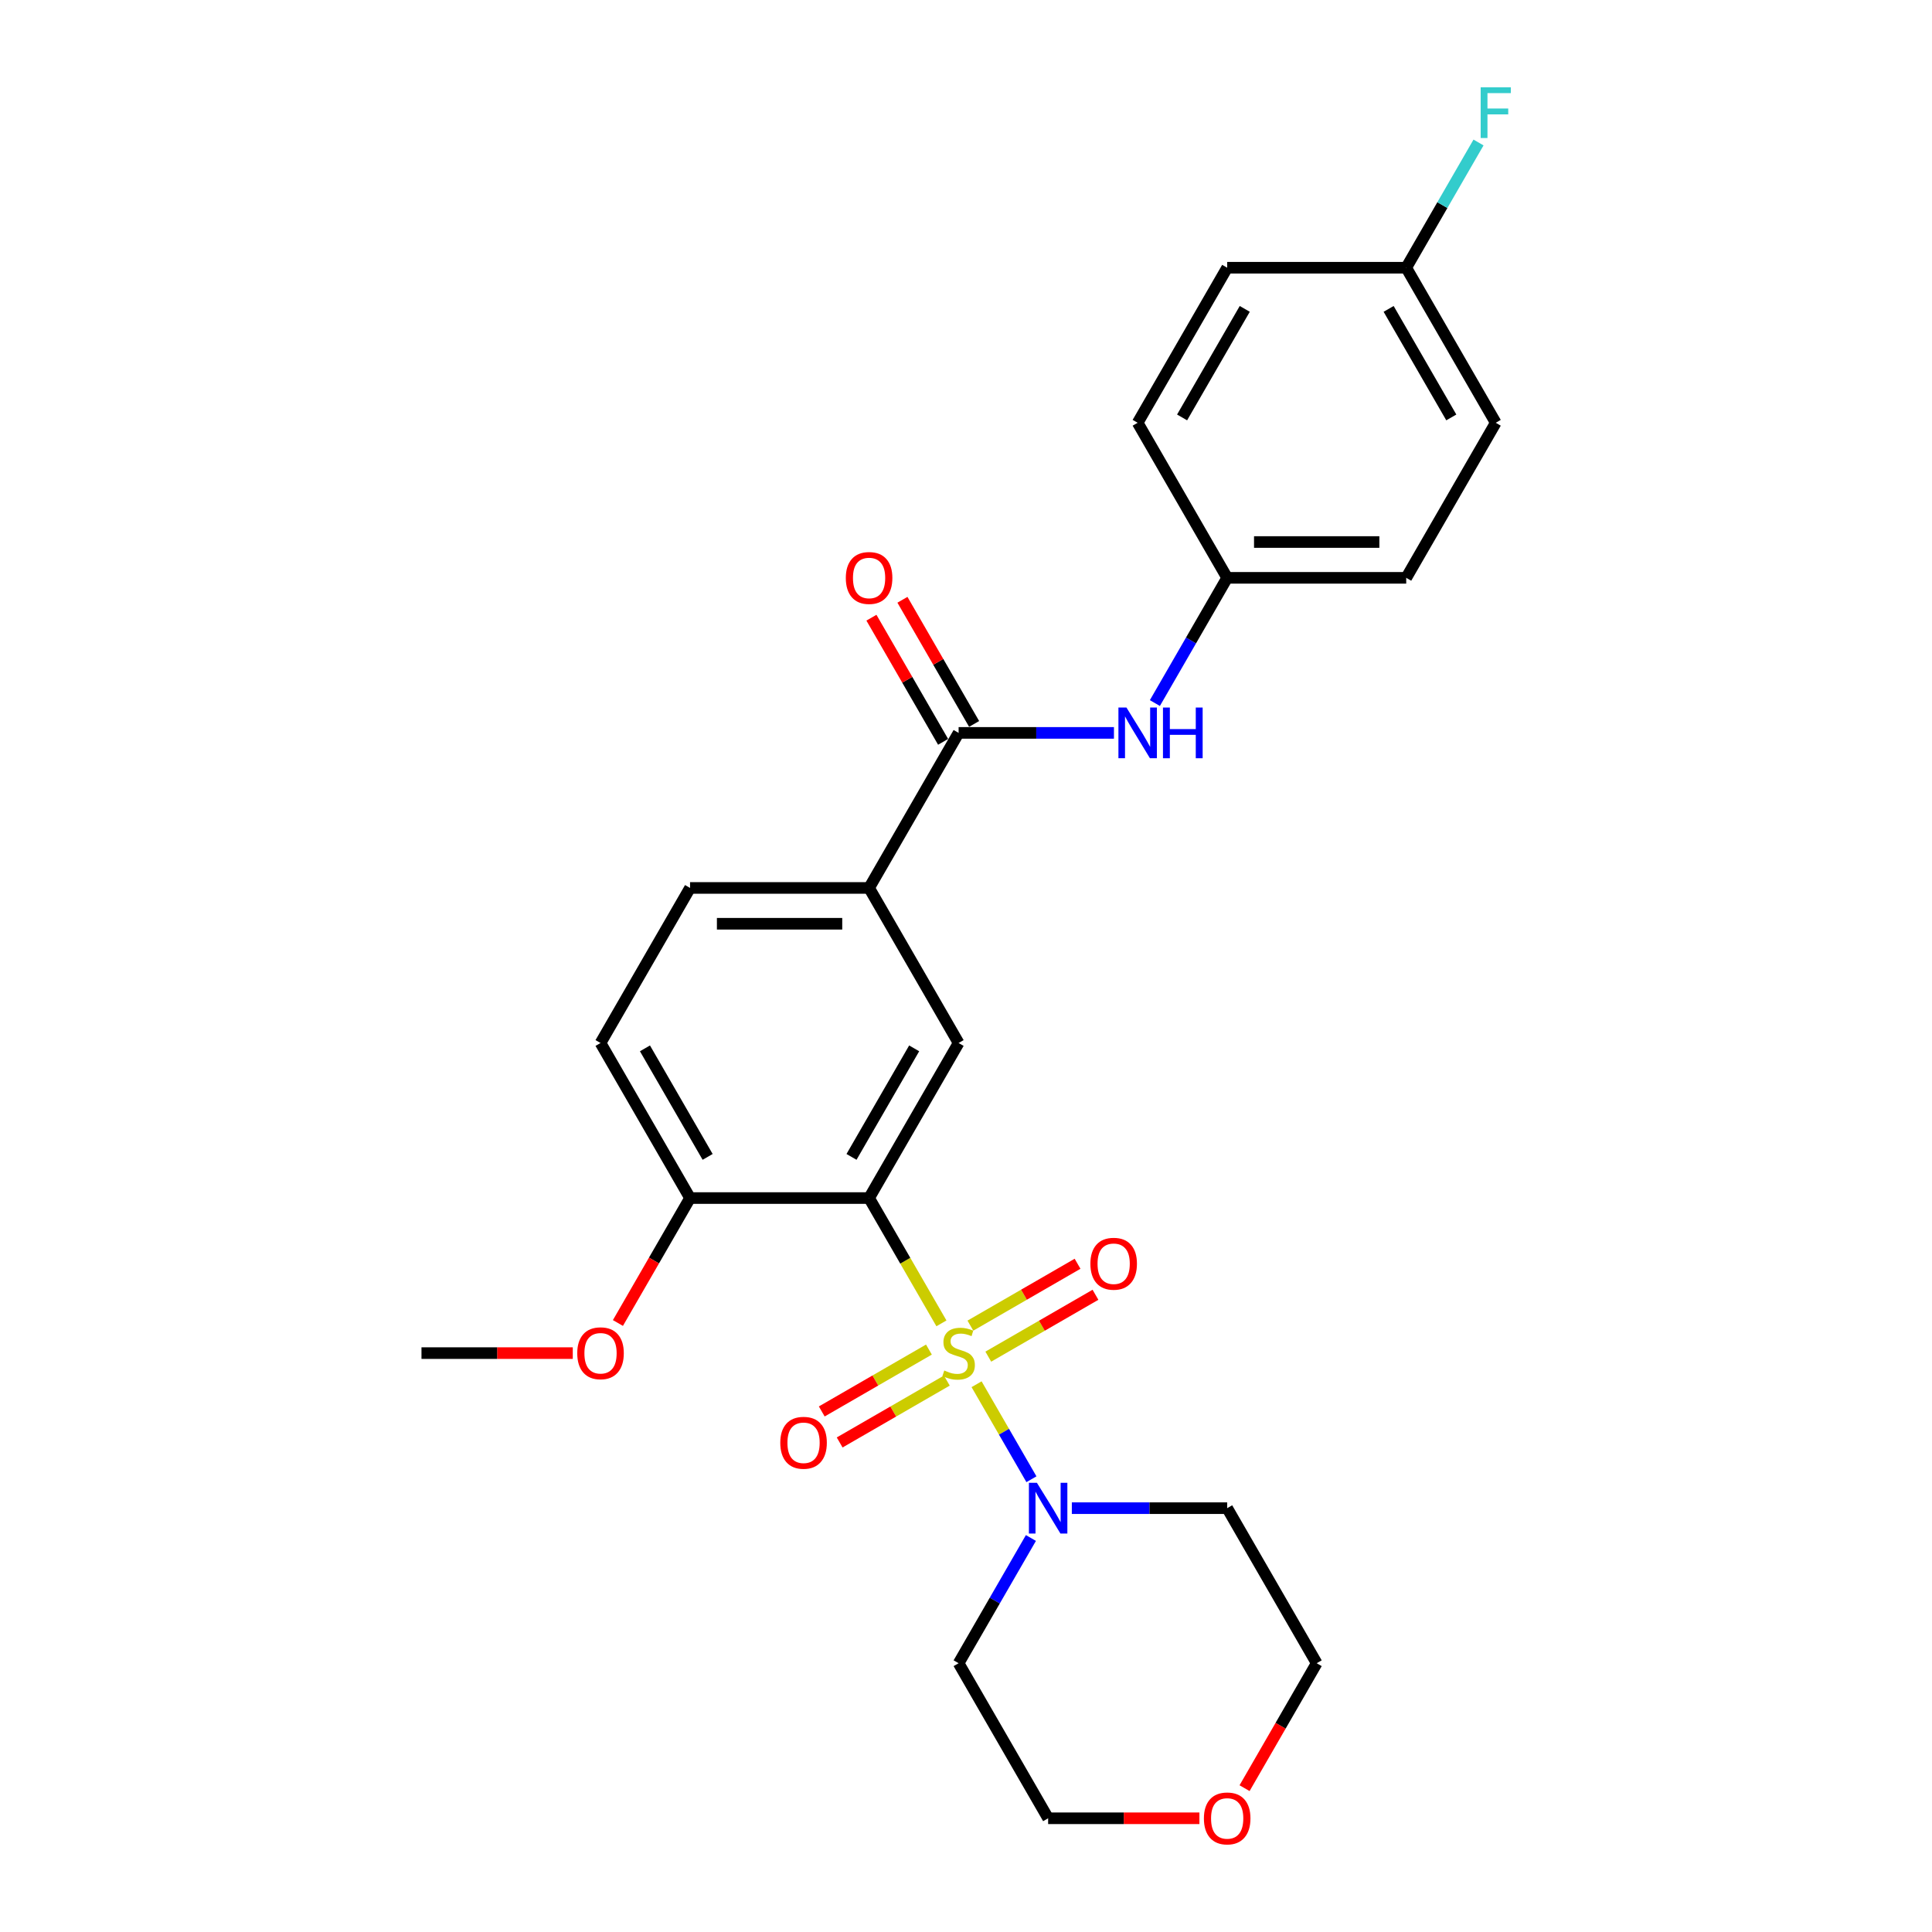 <?xml version='1.0' encoding='iso-8859-1'?>
<svg version='1.1' baseProfile='full'
              xmlns='http://www.w3.org/2000/svg'
                      xmlns:rdkit='http://www.rdkit.org/xml'
                      xmlns:xlink='http://www.w3.org/1999/xlink'
                  xml:space='preserve'
width='1000px' height='1000px' viewBox='0 0 1000 1000'>
<!-- END OF HEADER -->
<rect style='opacity:1.0;fill:#FFFFFF;stroke:none' width='1000' height='1000' x='0' y='0'> </rect>
<path class='bond-0' d='M 487.283,684.967 L 468.562,652.539' style='fill:none;fill-rule:evenodd;stroke:#CCCC00;stroke-width:6px;stroke-linecap:butt;stroke-linejoin:miter;stroke-opacity:1' />
<path class='bond-0' d='M 468.562,652.539 L 449.84,620.112' style='fill:none;fill-rule:evenodd;stroke:#000000;stroke-width:6px;stroke-linecap:butt;stroke-linejoin:miter;stroke-opacity:1' />
<path class='bond-1' d='M 505.475,716.475 L 519.671,741.063' style='fill:none;fill-rule:evenodd;stroke:#CCCC00;stroke-width:6px;stroke-linecap:butt;stroke-linejoin:miter;stroke-opacity:1' />
<path class='bond-1' d='M 519.671,741.063 L 533.867,765.651' style='fill:none;fill-rule:evenodd;stroke:#0000FF;stroke-width:6px;stroke-linecap:butt;stroke-linejoin:miter;stroke-opacity:1' />
<path class='bond-6' d='M 511.541,702.199 L 539.276,686.186' style='fill:none;fill-rule:evenodd;stroke:#CCCC00;stroke-width:6px;stroke-linecap:butt;stroke-linejoin:miter;stroke-opacity:1' />
<path class='bond-6' d='M 539.276,686.186 L 567.012,670.173' style='fill:none;fill-rule:evenodd;stroke:#FF0000;stroke-width:6px;stroke-linecap:butt;stroke-linejoin:miter;stroke-opacity:1' />
<path class='bond-6' d='M 502.274,686.147 L 530.009,670.134' style='fill:none;fill-rule:evenodd;stroke:#CCCC00;stroke-width:6px;stroke-linecap:butt;stroke-linejoin:miter;stroke-opacity:1' />
<path class='bond-6' d='M 530.009,670.134 L 557.744,654.121' style='fill:none;fill-rule:evenodd;stroke:#FF0000;stroke-width:6px;stroke-linecap:butt;stroke-linejoin:miter;stroke-opacity:1' />
<path class='bond-7' d='M 480.811,698.539 L 453.075,714.552' style='fill:none;fill-rule:evenodd;stroke:#CCCC00;stroke-width:6px;stroke-linecap:butt;stroke-linejoin:miter;stroke-opacity:1' />
<path class='bond-7' d='M 453.075,714.552 L 425.34,730.565' style='fill:none;fill-rule:evenodd;stroke:#FF0000;stroke-width:6px;stroke-linecap:butt;stroke-linejoin:miter;stroke-opacity:1' />
<path class='bond-7' d='M 490.078,714.59 L 462.343,730.603' style='fill:none;fill-rule:evenodd;stroke:#CCCC00;stroke-width:6px;stroke-linecap:butt;stroke-linejoin:miter;stroke-opacity:1' />
<path class='bond-7' d='M 462.343,730.603 L 434.607,746.616' style='fill:none;fill-rule:evenodd;stroke:#FF0000;stroke-width:6px;stroke-linecap:butt;stroke-linejoin:miter;stroke-opacity:1' />
<path class='bond-2' d='M 449.84,620.112 L 496.176,539.856' style='fill:none;fill-rule:evenodd;stroke:#000000;stroke-width:6px;stroke-linecap:butt;stroke-linejoin:miter;stroke-opacity:1' />
<path class='bond-2' d='M 440.739,598.807 L 473.174,542.627' style='fill:none;fill-rule:evenodd;stroke:#000000;stroke-width:6px;stroke-linecap:butt;stroke-linejoin:miter;stroke-opacity:1' />
<path class='bond-8' d='M 449.84,620.112 L 357.168,620.112' style='fill:none;fill-rule:evenodd;stroke:#000000;stroke-width:6px;stroke-linecap:butt;stroke-linejoin:miter;stroke-opacity:1' />
<path class='bond-13' d='M 554.782,780.625 L 594.983,780.625' style='fill:none;fill-rule:evenodd;stroke:#0000FF;stroke-width:6px;stroke-linecap:butt;stroke-linejoin:miter;stroke-opacity:1' />
<path class='bond-13' d='M 594.983,780.625 L 635.184,780.625' style='fill:none;fill-rule:evenodd;stroke:#000000;stroke-width:6px;stroke-linecap:butt;stroke-linejoin:miter;stroke-opacity:1' />
<path class='bond-14' d='M 533.598,796.064 L 514.887,828.473' style='fill:none;fill-rule:evenodd;stroke:#0000FF;stroke-width:6px;stroke-linecap:butt;stroke-linejoin:miter;stroke-opacity:1' />
<path class='bond-14' d='M 514.887,828.473 L 496.176,860.882' style='fill:none;fill-rule:evenodd;stroke:#000000;stroke-width:6px;stroke-linecap:butt;stroke-linejoin:miter;stroke-opacity:1' />
<path class='bond-4' d='M 496.176,539.856 L 449.84,459.599' style='fill:none;fill-rule:evenodd;stroke:#000000;stroke-width:6px;stroke-linecap:butt;stroke-linejoin:miter;stroke-opacity:1' />
<path class='bond-3' d='M 496.176,379.343 L 449.84,459.599' style='fill:none;fill-rule:evenodd;stroke:#000000;stroke-width:6px;stroke-linecap:butt;stroke-linejoin:miter;stroke-opacity:1' />
<path class='bond-5' d='M 496.176,379.343 L 536.377,379.343' style='fill:none;fill-rule:evenodd;stroke:#000000;stroke-width:6px;stroke-linecap:butt;stroke-linejoin:miter;stroke-opacity:1' />
<path class='bond-5' d='M 536.377,379.343 L 576.578,379.343' style='fill:none;fill-rule:evenodd;stroke:#0000FF;stroke-width:6px;stroke-linecap:butt;stroke-linejoin:miter;stroke-opacity:1' />
<path class='bond-9' d='M 504.201,374.709 L 485.651,342.579' style='fill:none;fill-rule:evenodd;stroke:#000000;stroke-width:6px;stroke-linecap:butt;stroke-linejoin:miter;stroke-opacity:1' />
<path class='bond-9' d='M 485.651,342.579 L 467.1,310.448' style='fill:none;fill-rule:evenodd;stroke:#FF0000;stroke-width:6px;stroke-linecap:butt;stroke-linejoin:miter;stroke-opacity:1' />
<path class='bond-9' d='M 488.15,383.976 L 469.6,351.846' style='fill:none;fill-rule:evenodd;stroke:#000000;stroke-width:6px;stroke-linecap:butt;stroke-linejoin:miter;stroke-opacity:1' />
<path class='bond-9' d='M 469.6,351.846 L 451.049,319.715' style='fill:none;fill-rule:evenodd;stroke:#FF0000;stroke-width:6px;stroke-linecap:butt;stroke-linejoin:miter;stroke-opacity:1' />
<path class='bond-27' d='M 449.84,459.599 L 357.168,459.599' style='fill:none;fill-rule:evenodd;stroke:#000000;stroke-width:6px;stroke-linecap:butt;stroke-linejoin:miter;stroke-opacity:1' />
<path class='bond-27' d='M 435.939,478.134 L 371.068,478.134' style='fill:none;fill-rule:evenodd;stroke:#000000;stroke-width:6px;stroke-linecap:butt;stroke-linejoin:miter;stroke-opacity:1' />
<path class='bond-15' d='M 597.762,363.904 L 616.473,331.495' style='fill:none;fill-rule:evenodd;stroke:#0000FF;stroke-width:6px;stroke-linecap:butt;stroke-linejoin:miter;stroke-opacity:1' />
<path class='bond-15' d='M 616.473,331.495 L 635.184,299.086' style='fill:none;fill-rule:evenodd;stroke:#000000;stroke-width:6px;stroke-linecap:butt;stroke-linejoin:miter;stroke-opacity:1' />
<path class='bond-11' d='M 357.168,620.112 L 310.831,539.856' style='fill:none;fill-rule:evenodd;stroke:#000000;stroke-width:6px;stroke-linecap:butt;stroke-linejoin:miter;stroke-opacity:1' />
<path class='bond-11' d='M 366.268,598.807 L 333.833,542.627' style='fill:none;fill-rule:evenodd;stroke:#000000;stroke-width:6px;stroke-linecap:butt;stroke-linejoin:miter;stroke-opacity:1' />
<path class='bond-18' d='M 357.168,620.112 L 338.499,652.447' style='fill:none;fill-rule:evenodd;stroke:#000000;stroke-width:6px;stroke-linecap:butt;stroke-linejoin:miter;stroke-opacity:1' />
<path class='bond-18' d='M 338.499,652.447 L 319.831,684.781' style='fill:none;fill-rule:evenodd;stroke:#FF0000;stroke-width:6px;stroke-linecap:butt;stroke-linejoin:miter;stroke-opacity:1' />
<path class='bond-10' d='M 357.168,459.599 L 310.831,539.856' style='fill:none;fill-rule:evenodd;stroke:#000000;stroke-width:6px;stroke-linecap:butt;stroke-linejoin:miter;stroke-opacity:1' />
<path class='bond-12' d='M 620.82,941.138 L 581.666,941.138' style='fill:none;fill-rule:evenodd;stroke:#FF0000;stroke-width:6px;stroke-linecap:butt;stroke-linejoin:miter;stroke-opacity:1' />
<path class='bond-12' d='M 581.666,941.138 L 542.512,941.138' style='fill:none;fill-rule:evenodd;stroke:#000000;stroke-width:6px;stroke-linecap:butt;stroke-linejoin:miter;stroke-opacity:1' />
<path class='bond-26' d='M 644.184,925.551 L 662.852,893.216' style='fill:none;fill-rule:evenodd;stroke:#FF0000;stroke-width:6px;stroke-linecap:butt;stroke-linejoin:miter;stroke-opacity:1' />
<path class='bond-26' d='M 662.852,893.216 L 681.52,860.882' style='fill:none;fill-rule:evenodd;stroke:#000000;stroke-width:6px;stroke-linecap:butt;stroke-linejoin:miter;stroke-opacity:1' />
<path class='bond-23' d='M 635.184,780.625 L 681.52,860.882' style='fill:none;fill-rule:evenodd;stroke:#000000;stroke-width:6px;stroke-linecap:butt;stroke-linejoin:miter;stroke-opacity:1' />
<path class='bond-24' d='M 496.176,860.882 L 542.512,941.138' style='fill:none;fill-rule:evenodd;stroke:#000000;stroke-width:6px;stroke-linecap:butt;stroke-linejoin:miter;stroke-opacity:1' />
<path class='bond-19' d='M 635.184,299.086 L 588.848,218.83' style='fill:none;fill-rule:evenodd;stroke:#000000;stroke-width:6px;stroke-linecap:butt;stroke-linejoin:miter;stroke-opacity:1' />
<path class='bond-20' d='M 635.184,299.086 L 727.856,299.086' style='fill:none;fill-rule:evenodd;stroke:#000000;stroke-width:6px;stroke-linecap:butt;stroke-linejoin:miter;stroke-opacity:1' />
<path class='bond-20' d='M 649.085,280.552 L 713.956,280.552' style='fill:none;fill-rule:evenodd;stroke:#000000;stroke-width:6px;stroke-linecap:butt;stroke-linejoin:miter;stroke-opacity:1' />
<path class='bond-16' d='M 727.856,138.573 L 774.192,218.83' style='fill:none;fill-rule:evenodd;stroke:#000000;stroke-width:6px;stroke-linecap:butt;stroke-linejoin:miter;stroke-opacity:1' />
<path class='bond-16' d='M 718.755,159.879 L 751.191,216.059' style='fill:none;fill-rule:evenodd;stroke:#000000;stroke-width:6px;stroke-linecap:butt;stroke-linejoin:miter;stroke-opacity:1' />
<path class='bond-17' d='M 727.856,138.573 L 746.567,106.165' style='fill:none;fill-rule:evenodd;stroke:#000000;stroke-width:6px;stroke-linecap:butt;stroke-linejoin:miter;stroke-opacity:1' />
<path class='bond-17' d='M 746.567,106.165 L 765.279,73.756' style='fill:none;fill-rule:evenodd;stroke:#33CCCC;stroke-width:6px;stroke-linecap:butt;stroke-linejoin:miter;stroke-opacity:1' />
<path class='bond-28' d='M 727.856,138.573 L 635.184,138.573' style='fill:none;fill-rule:evenodd;stroke:#000000;stroke-width:6px;stroke-linecap:butt;stroke-linejoin:miter;stroke-opacity:1' />
<path class='bond-25' d='M 296.467,700.369 L 257.313,700.369' style='fill:none;fill-rule:evenodd;stroke:#FF0000;stroke-width:6px;stroke-linecap:butt;stroke-linejoin:miter;stroke-opacity:1' />
<path class='bond-25' d='M 257.313,700.369 L 218.159,700.369' style='fill:none;fill-rule:evenodd;stroke:#000000;stroke-width:6px;stroke-linecap:butt;stroke-linejoin:miter;stroke-opacity:1' />
<path class='bond-22' d='M 588.848,218.83 L 635.184,138.573' style='fill:none;fill-rule:evenodd;stroke:#000000;stroke-width:6px;stroke-linecap:butt;stroke-linejoin:miter;stroke-opacity:1' />
<path class='bond-22' d='M 611.85,216.059 L 644.285,159.879' style='fill:none;fill-rule:evenodd;stroke:#000000;stroke-width:6px;stroke-linecap:butt;stroke-linejoin:miter;stroke-opacity:1' />
<path class='bond-21' d='M 727.856,299.086 L 774.192,218.83' style='fill:none;fill-rule:evenodd;stroke:#000000;stroke-width:6px;stroke-linecap:butt;stroke-linejoin:miter;stroke-opacity:1' />
<path  class='atom-0' d='M 488.762 709.376
Q 489.059 709.488, 490.282 710.007
Q 491.505 710.526, 492.84 710.859
Q 494.211 711.156, 495.546 711.156
Q 498.029 711.156, 499.475 709.97
Q 500.921 708.746, 500.921 706.633
Q 500.921 705.188, 500.179 704.298
Q 499.475 703.408, 498.363 702.926
Q 497.251 702.445, 495.397 701.889
Q 493.062 701.184, 491.653 700.517
Q 490.282 699.85, 489.281 698.441
Q 488.317 697.033, 488.317 694.66
Q 488.317 691.361, 490.541 689.322
Q 492.803 687.283, 497.251 687.283
Q 500.29 687.283, 503.738 688.729
L 502.885 691.583
Q 499.734 690.286, 497.362 690.286
Q 494.804 690.286, 493.396 691.361
Q 491.987 692.399, 492.024 694.215
Q 492.024 695.624, 492.728 696.476
Q 493.47 697.329, 494.508 697.811
Q 495.583 698.293, 497.362 698.849
Q 499.734 699.59, 501.143 700.332
Q 502.552 701.073, 503.553 702.593
Q 504.59 704.076, 504.59 706.633
Q 504.59 710.266, 502.144 712.231
Q 499.734 714.158, 495.694 714.158
Q 493.359 714.158, 491.579 713.639
Q 489.837 713.157, 487.761 712.305
L 488.762 709.376
' fill='#CCCC00'/>
<path  class='atom-2' d='M 536.711 767.503
L 545.311 781.404
Q 546.163 782.775, 547.535 785.259
Q 548.906 787.742, 548.98 787.891
L 548.98 767.503
L 552.465 767.503
L 552.465 793.748
L 548.869 793.748
L 539.639 778.549
Q 538.564 776.77, 537.415 774.731
Q 536.303 772.692, 535.969 772.062
L 535.969 793.748
L 532.559 793.748
L 532.559 767.503
L 536.711 767.503
' fill='#0000FF'/>
<path  class='atom-6' d='M 583.047 366.22
L 591.647 380.121
Q 592.499 381.493, 593.871 383.976
Q 595.242 386.46, 595.317 386.608
L 595.317 366.22
L 598.801 366.22
L 598.801 392.465
L 595.205 392.465
L 585.975 377.267
Q 584.9 375.488, 583.751 373.449
Q 582.639 371.41, 582.305 370.78
L 582.305 392.465
L 578.895 392.465
L 578.895 366.22
L 583.047 366.22
' fill='#0000FF'/>
<path  class='atom-6' d='M 601.952 366.22
L 605.511 366.22
L 605.511 377.378
L 618.929 377.378
L 618.929 366.22
L 622.488 366.22
L 622.488 392.465
L 618.929 392.465
L 618.929 380.344
L 605.511 380.344
L 605.511 392.465
L 601.952 392.465
L 601.952 366.22
' fill='#0000FF'/>
<path  class='atom-7' d='M 564.385 654.107
Q 564.385 647.805, 567.499 644.283
Q 570.613 640.762, 576.432 640.762
Q 582.252 640.762, 585.366 644.283
Q 588.48 647.805, 588.48 654.107
Q 588.48 660.483, 585.329 664.115
Q 582.178 667.711, 576.432 667.711
Q 570.65 667.711, 567.499 664.115
Q 564.385 660.52, 564.385 654.107
M 576.432 664.746
Q 580.436 664.746, 582.586 662.077
Q 584.773 659.371, 584.773 654.107
Q 584.773 648.954, 582.586 646.359
Q 580.436 643.727, 576.432 643.727
Q 572.429 643.727, 570.242 646.322
Q 568.092 648.917, 568.092 654.107
Q 568.092 659.408, 570.242 662.077
Q 572.429 664.746, 576.432 664.746
' fill='#FF0000'/>
<path  class='atom-8' d='M 403.872 746.779
Q 403.872 740.477, 406.986 736.956
Q 410.1 733.434, 415.919 733.434
Q 421.739 733.434, 424.853 736.956
Q 427.967 740.477, 427.967 746.779
Q 427.967 753.155, 424.816 756.788
Q 421.665 760.383, 415.919 760.383
Q 410.137 760.383, 406.986 756.788
Q 403.872 753.192, 403.872 746.779
M 415.919 757.418
Q 419.923 757.418, 422.073 754.749
Q 424.26 752.043, 424.26 746.779
Q 424.26 741.626, 422.073 739.032
Q 419.923 736.4, 415.919 736.4
Q 411.916 736.4, 409.729 738.994
Q 407.579 741.589, 407.579 746.779
Q 407.579 752.08, 409.729 754.749
Q 411.916 757.418, 415.919 757.418
' fill='#FF0000'/>
<path  class='atom-10' d='M 437.792 299.16
Q 437.792 292.859, 440.906 289.337
Q 444.02 285.816, 449.84 285.816
Q 455.66 285.816, 458.773 289.337
Q 461.887 292.859, 461.887 299.16
Q 461.887 305.536, 458.736 309.169
Q 455.585 312.765, 449.84 312.765
Q 444.057 312.765, 440.906 309.169
Q 437.792 305.573, 437.792 299.16
M 449.84 309.799
Q 453.843 309.799, 455.993 307.13
Q 458.18 304.424, 458.18 299.16
Q 458.18 294.008, 455.993 291.413
Q 453.843 288.781, 449.84 288.781
Q 445.836 288.781, 443.649 291.376
Q 441.499 293.971, 441.499 299.16
Q 441.499 304.461, 443.649 307.13
Q 445.836 309.799, 449.84 309.799
' fill='#FF0000'/>
<path  class='atom-13' d='M 623.137 941.212
Q 623.137 934.911, 626.251 931.389
Q 629.364 927.868, 635.184 927.868
Q 641.004 927.868, 644.118 931.389
Q 647.232 934.911, 647.232 941.212
Q 647.232 947.588, 644.081 951.221
Q 640.93 954.817, 635.184 954.817
Q 629.401 954.817, 626.251 951.221
Q 623.137 947.625, 623.137 941.212
M 635.184 951.851
Q 639.188 951.851, 641.338 949.182
Q 643.525 946.476, 643.525 941.212
Q 643.525 936.06, 641.338 933.465
Q 639.188 930.833, 635.184 930.833
Q 631.181 930.833, 628.994 933.428
Q 626.844 936.023, 626.844 941.212
Q 626.844 946.513, 628.994 949.182
Q 631.181 951.851, 635.184 951.851
' fill='#FF0000'/>
<path  class='atom-18' d='M 766.389 45.194
L 781.995 45.194
L 781.995 48.197
L 769.911 48.197
L 769.911 56.167
L 780.661 56.167
L 780.661 59.206
L 769.911 59.206
L 769.911 71.439
L 766.389 71.439
L 766.389 45.194
' fill='#33CCCC'/>
<path  class='atom-19' d='M 298.784 700.443
Q 298.784 694.141, 301.898 690.62
Q 305.012 687.098, 310.831 687.098
Q 316.651 687.098, 319.765 690.62
Q 322.879 694.141, 322.879 700.443
Q 322.879 706.819, 319.728 710.451
Q 316.577 714.047, 310.831 714.047
Q 305.049 714.047, 301.898 710.451
Q 298.784 706.856, 298.784 700.443
M 310.831 711.082
Q 314.835 711.082, 316.985 708.413
Q 319.172 705.707, 319.172 700.443
Q 319.172 695.29, 316.985 692.695
Q 314.835 690.064, 310.831 690.064
Q 306.828 690.064, 304.641 692.658
Q 302.491 695.253, 302.491 700.443
Q 302.491 705.744, 304.641 708.413
Q 306.828 711.082, 310.831 711.082
' fill='#FF0000'/>
</svg>
